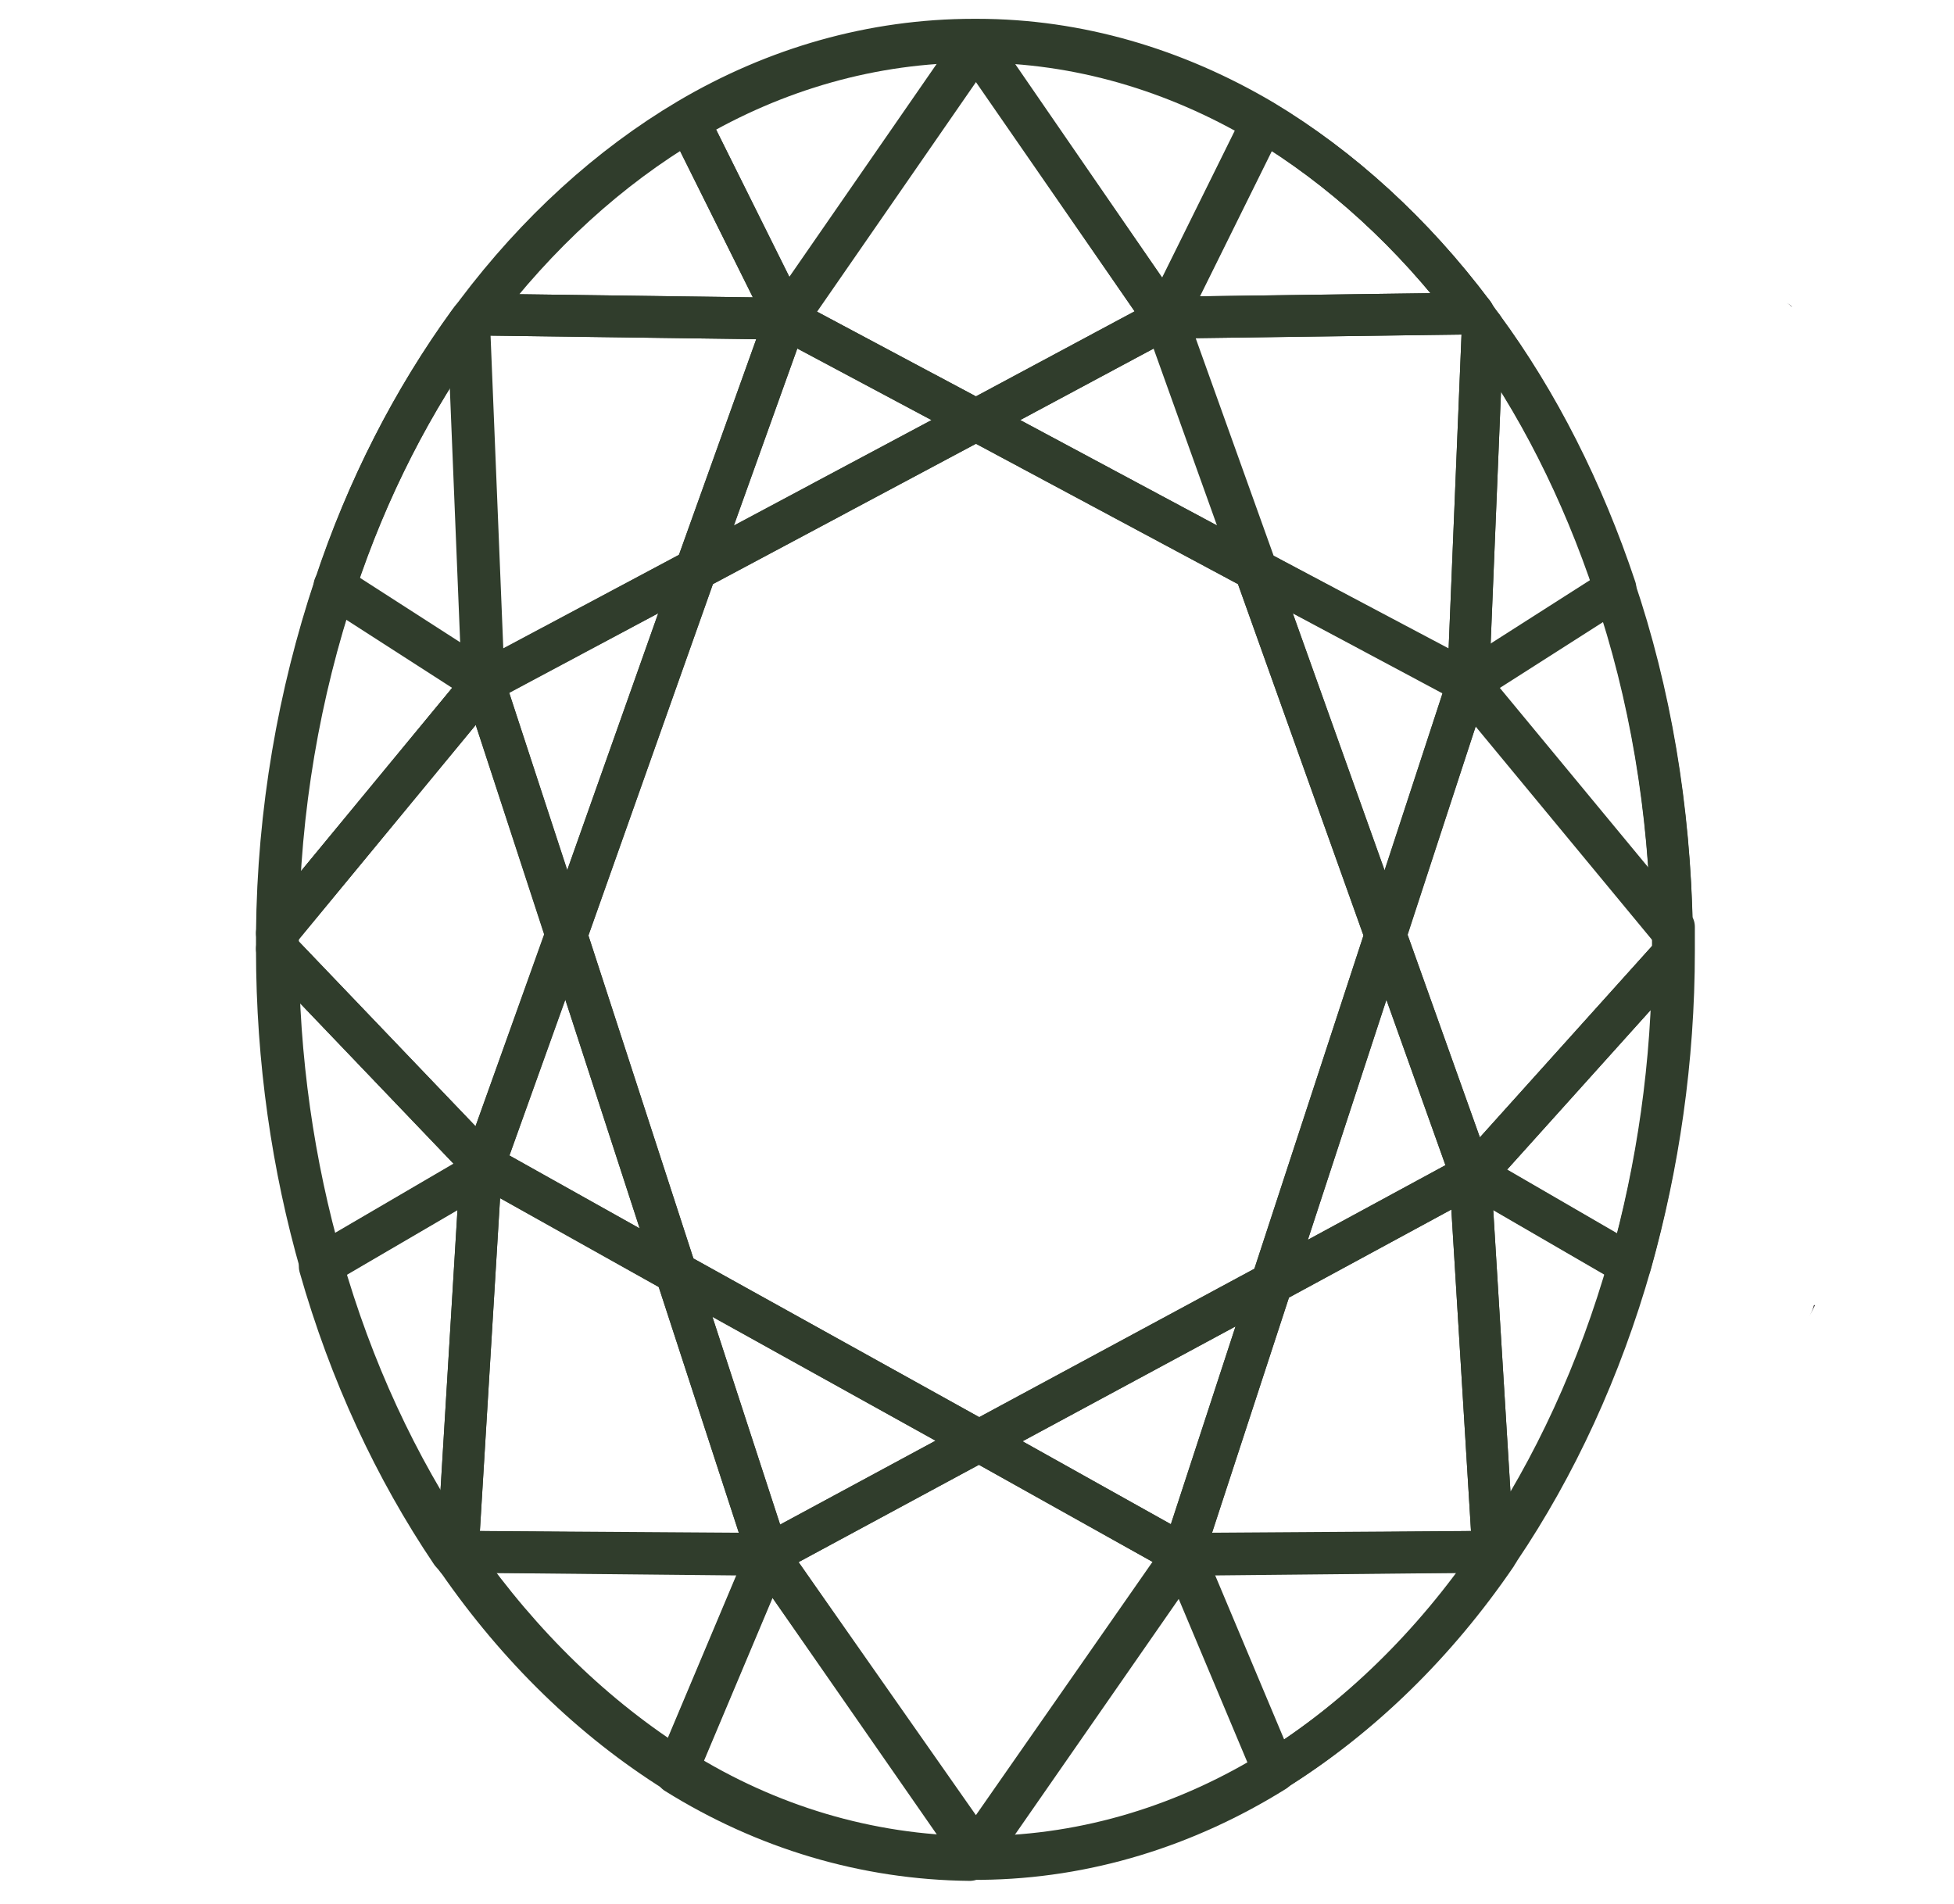<svg viewBox="0 0 187 182.2" version="1.1" xmlns="http://www.w3.org/2000/svg" data-name="Layer 2" id="Layer_2">
  <defs>
    <style>
      .cls-1 {
        fill: #231f20;
        stroke-width: 0px;
      }

      .cls-2 {
        fill: none;
        stroke: #303d2c;
        stroke-linecap: round;
        stroke-linejoin: round;
        stroke-width: 4px;
      }
    </style>
  </defs>
  <path d="M171.5,29.4c-.1-.2-.3-.3-.5-.4,0,0,.2.1.3.2,0,0,.2.2.2.2Z" class="cls-1"></path>
  <path d="M173.7,124.9l-.6,1.2c.2-.4.4-.8.5-1.2h0Z" class="cls-1"></path>
  <g>
    <g>
      <polygon points="132.6 89.5 121.7 122.8 140.7 112.5 140.7 112.2 132.6 89.5" class="cls-2"></polygon>
      <polygon points="93.7 137.9 113.2 148.8 121.7 122.8 93.7 137.9" class="cls-2"></polygon>
      <polygon points="113.2 148.8 142.9 148.5 140.7 112.5 121.7 122.8 113.2 148.8" class="cls-2"></polygon>
      <polygon points="73.5 148.8 93.4 177.2 113.2 148.8 93.7 137.9 73.5 148.8" class="cls-2"></polygon>
      <polygon points="140.7 112.5 141 112.4 140.7 112.2 140.7 112.5" class="cls-2"></polygon>
      <path d="M160,89.1c-.2-11.6-2.1-22.7-5.5-32.7l-14.1,9,19.6,23.7Z" class="cls-2"></path>
      <path d="M132.6,89.5l8.1,22.7.3.2.3-.2,18.8-20.9c0-.1,0-.2,0-.4,0-.6,0-1.2,0-1.9l-19.6-23.7-7.9,24.1Z" class="cls-2"></path>
      <polygon points="46.3 111.5 46 112.2 43.8 148.5 73.5 148.8 64.7 121.8 46.3 111.5" class="cls-2"></polygon>
      <polygon points="140.5 65.3 120.1 54.5 132.6 89.5 140.5 65.3" class="cls-2"></polygon>
      <polygon points="120.1 54.5 111.5 30.5 93.4 40.2 120.1 54.5" class="cls-2"></polygon>
      <polygon points="111.5 30.5 93.4 4.2 75.2 30.5 93.4 40.2 111.5 30.5" class="cls-2"></polygon>
      <polygon points="46.3 65.3 54.2 89.5 66.6 54.5 46.3 65.3" class="cls-2"></polygon>
      <polygon points="93.7 137.9 121.7 122.8 132.6 89.5 120.1 54.5 93.4 40.2 66.6 54.5 54.2 89.5 64.7 121.8 93.7 137.9" class="cls-2"></polygon>
      <polygon points="54.2 89.5 46.3 111.5 64.7 121.8 54.2 89.5" class="cls-2"></polygon>
      <path d="M154.6,56.3c-3.1-9.3-7.4-17.8-12.7-25l-1.4,34.1,14.1-9Z" class="cls-2"></path>
      <polygon points="64.7 121.8 73.5 148.8 93.7 137.9 64.7 121.8" class="cls-2"></polygon>
      <polygon points="75.2 30.5 66.6 54.5 93.4 40.2 75.2 30.5" class="cls-2"></polygon>
      <path d="M93.4,4.2l-.2-.2c-9.7,0-19,2.7-27.3,7.6l9.4,18.9,18.2-26.3Z" class="cls-2"></path>
      <path d="M120.1,54.5l20.4,10.9,1.4-34.1c-.3-.4-.6-.8-.9-1.3l-29.4.4,8.6,24Z" class="cls-2"></path>
      <path d="M73.5,148.8l-8.8,20.9c8.5,5.3,18.1,8.2,28.1,8.3l.5-.7-19.8-28.5Z" class="cls-2"></path>
      <path d="M92.9,177.9c.1,0,.2,0,.4,0,.2,0,.4,0,.6,0l-.5-.7-.5.7Z" class="cls-2"></path>
      <path d="M43.2,148.5c.2.3.4.6.6.8v-.8c0,0-.6,0-.6,0Z" class="cls-2"></path>
      <path d="M43.8,148.5v.8c5.8,8.4,12.9,15.3,20.9,20.3l8.8-20.9-29.7-.2Z" class="cls-2"></path>
      <path d="M140.7,112.5l2.2,36h.4c5.4-8,9.7-17.3,12.6-27.5l-15-8.7h-.3Z" class="cls-2"></path>
      <path d="M141.3,112.2l-.3.2,15,8.7c2.6-9.3,4.1-19.3,4.1-29.8l-18.8,20.9Z" class="cls-2"></path>
      <path d="M46,112.2l-15.4,9c2.9,10.2,7.2,19.4,12.6,27.4h.6s2.2-36.3,2.2-36.3Z" class="cls-2"></path>
      <path d="M113.2,148.8l8.7,20.7c8-5,15.2-12,21-20.5v-.5s-29.7.2-29.7.2Z" class="cls-2"></path>
      <path d="M143,149c.1-.2.2-.3.3-.5h-.4s0,.5,0,.5Z" class="cls-2"></path>
      <path d="M93.4,177.2l.5.7c10-.1,19.6-3.1,28.1-8.4l-8.7-20.7-19.8,28.5Z" class="cls-2"></path>
      <path d="M65.9,11.6c-7.6,4.5-14.5,10.8-20.3,18.5l29.7.4-9.4-18.9Z" class="cls-2"></path>
      <path d="M111.5,30.5l9.3-18.8c-8.3-4.9-17.6-7.7-27.3-7.7l-.2.2,18.2,26.3Z" class="cls-2"></path>
      <path d="M93.5,3.9c0,0-.2,0-.3,0s0,0,0,0l.2.2.2-.2Z" class="cls-2"></path>
      <path d="M141,30c-5.7-7.6-12.6-13.9-20.1-18.4l-9.3,18.8,29.4-.4Z" class="cls-2"></path>
      <path d="M44.8,31c-5.3,7.3-9.7,15.8-12.8,25.2l14.3,9.2-1.4-34.4Z" class="cls-2"></path>
      <path d="M46.3,111.5l7.9-22.1-7.9-24.1-19.8,24c0,.5,0,1,0,1.5l19.8,20.7h0Z" class="cls-2"></path>
      <path d="M32,56.2c-3.4,10.2-5.4,21.4-5.5,33.1l19.8-24-14.3-9.2Z" class="cls-2"></path>
      <path d="M66.6,54.5l8.6-24-29.7-.4c-.2.3-.5.6-.7.9l1.4,34.4,20.4-10.9Z" class="cls-2"></path>
      <path d="M46.3,111.5h0l-19.8-20.7s0,0,0,.1c0,10.6,1.5,20.8,4.2,30.2l15.4-9,.2-.7Z" class="cls-2"></path>
    </g>
    <path d="M160,88.9c-.2-11.6-2.1-22.7-5.5-32.7-3.1-9.3-7.4-17.8-12.7-25-.3-.4-.6-.8-.9-1.3-5.7-7.6-12.6-13.9-20.1-18.4-8.3-4.9-17.6-7.7-27.3-7.7,0,0-.2,0-.3,0s0,0,0,0c-9.7,0-19,2.7-27.3,7.6-7.6,4.5-14.5,10.8-20.3,18.5-.2.3-.5.6-.7.9-5.3,7.3-9.7,15.8-12.8,25.2-3.4,10.2-5.4,21.4-5.5,33.1,0,.5,0,1,0,1.5,0,0,0,0,0,.1,0,10.6,1.5,20.8,4.2,30.2,2.9,10.2,7.2,19.4,12.6,27.4.2.3.4.6.6.8,5.9,8.4,13,15.3,21,20.3,8.5,5.3,18.1,8.2,28.1,8.3.1,0,.2,0,.4,0,.2,0,.4,0,.6,0,10-.1,19.6-3.1,28.1-8.4,8-5,15.2-12,21-20.5.1-.2.2-.3.3-.5,5.4-8,9.7-17.3,12.6-27.5,2.6-9.3,4.1-19.3,4.1-29.8,0-.1,0-.2,0-.4,0-.6,0-1.2,0-1.9Z" class="cls-2"></path>
  </g>
</svg>
